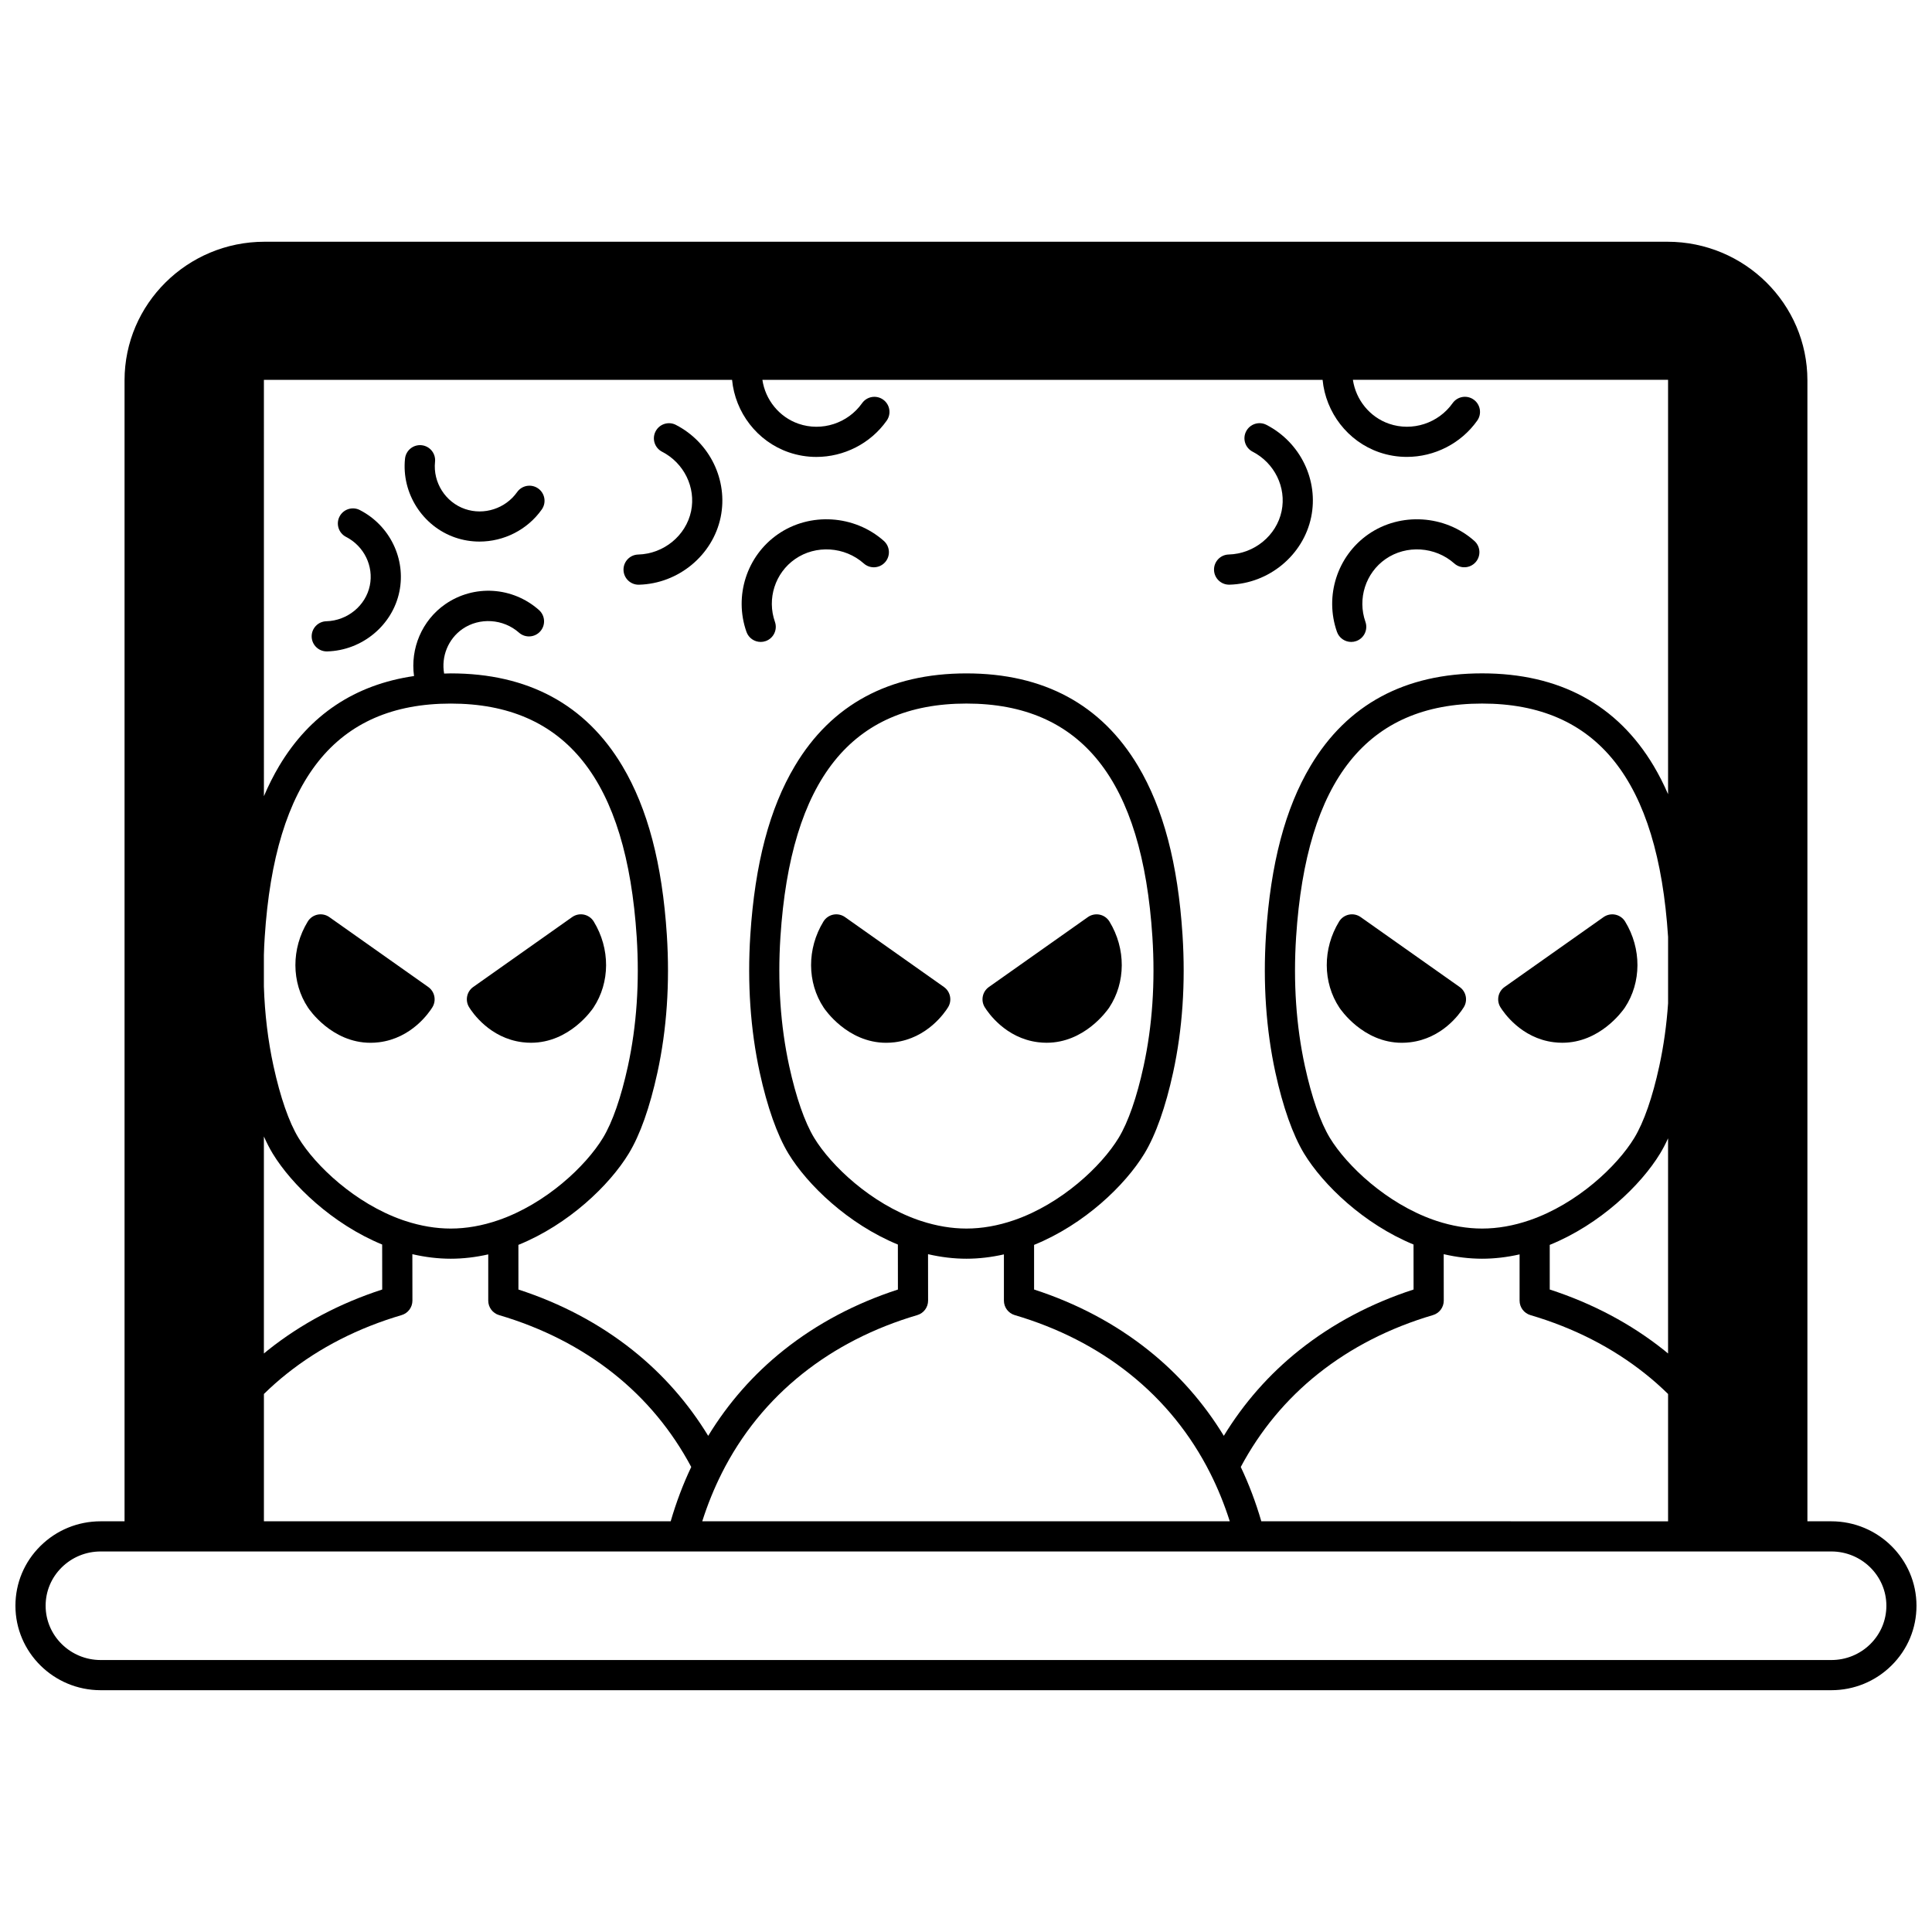 <?xml version="1.0" encoding="UTF-8"?>
<!-- Uploaded to: SVG Repo, www.svgrepo.com, Generator: SVG Repo Mixer Tools -->
<svg width="800px" height="800px" version="1.1" viewBox="144 144 512 512" xmlns="http://www.w3.org/2000/svg">
 <defs>
  <clipPath id="a">
   <path d="m148.09 208h503.81v384h-503.81z"/>
  </clipPath>
 </defs>
 <path d="m239.36 279.17c-1.965-1.008-4.375-0.234-5.383 1.73-1.008 1.965-0.234 4.375 1.73 5.383 4.777 2.449 7.363 7.758 6.297 12.91-1.094 5.32-5.938 9.293-11.516 9.445-2.207 0.059-3.949 1.895-3.891 4.102 0.059 2.172 1.836 3.891 3.996 3.891h0.109c9.254-0.246 17.301-6.906 19.133-15.82 1.797-8.656-2.512-17.555-10.477-21.641z"/>
 <path d="m286.62 273.45c-1.805-1.277-4.297-0.848-5.574 0.957-3.094 4.375-8.777 6.215-13.816 4.484-5.18-1.785-8.52-7.043-7.941-12.504 0.234-2.195-1.359-4.164-3.555-4.398-2.195-0.23-4.164 1.359-4.398 3.555-0.965 9.125 4.621 17.918 13.293 20.906 2.109 0.727 4.289 1.074 6.445 1.074 6.414 0 12.664-3.078 16.5-8.504 1.277-1.797 0.848-4.293-0.953-5.57z"/>
 <g clip-path="url(#a)">
  <path d="m629.31 547.16h-6.328v-302.37c0-20.25-16.641-36.727-37.098-36.727h-371.78c-20.453 0-37.098 16.477-37.098 36.727v302.37h-6.328c-6.016 0-11.68 2.316-15.953 6.531-4.281 4.227-6.637 9.855-6.637 15.848 0 12.344 10.133 22.383 22.59 22.383h458.62c6.016 0 11.68-2.316 15.953-6.531 4.281-4.227 6.637-9.855 6.637-15.848 0.004-12.344-10.129-22.383-22.586-22.383zm-151.05 0c-1.457-5.012-3.277-9.836-5.445-14.395 5.129-9.621 12.008-17.938 20.512-24.711 8.707-6.93 18.941-12.16 30.418-15.539 1.703-0.5 2.871-2.066 2.867-3.84l-0.016-12.305c3.426 0.793 6.832 1.203 10.172 1.203 3.273 0 6.598-0.391 9.938-1.148v12.254c0 1.773 1.168 3.336 2.867 3.836 11.488 3.383 21.723 8.609 30.422 15.543 2.109 1.672 4.137 3.477 6.062 5.363v33.742zm-264.32 0v-33.742c1.926-1.887 3.957-3.691 6.07-5.367 8.695-6.926 18.93-12.152 30.418-15.535 1.703-0.5 2.871-2.066 2.867-3.84l-0.016-12.305c3.426 0.793 6.832 1.203 10.172 1.203 3.273 0 6.598-0.391 9.938-1.148v12.254c0 1.773 1.168 3.336 2.867 3.836 11.477 3.379 21.707 8.605 30.418 15.535 8.504 6.769 15.383 15.09 20.512 24.711-2.168 4.559-3.988 9.383-5.445 14.395h-107.8zm304.67-61.426c-11.312 3.676-21.484 9.074-30.266 16.062-8.016 6.383-14.711 14.012-20.02 22.711-5.309-8.699-12-16.332-20.012-22.711-8.773-6.988-18.945-12.383-30.27-16.062v-11.828c13.305-5.394 24.156-15.824 29.25-24.215 2.988-4.93 5.617-12.355 7.598-21.477 2.477-11.391 3.312-23.645 2.492-36.422-1.219-18.883-5.078-33.539-11.801-44.809-9.707-16.273-25.004-24.527-45.469-24.527-20.465 0-35.762 8.25-45.465 24.527-6.719 11.266-10.578 25.922-11.805 44.812-0.82 12.777 0.02 25.031 2.492 36.426 1.988 9.121 4.617 16.547 7.598 21.48 5.055 8.309 15.82 18.684 29.012 24.117l0.012 11.922c-11.324 3.68-21.492 9.074-30.266 16.062-8.012 6.379-14.707 14.012-20.012 22.711-5.309-8.699-12.004-16.328-20.02-22.711-8.785-6.992-18.953-12.387-30.27-16.062l-0.008-11.836c13.305-5.394 24.156-15.824 29.25-24.215 3.016-4.969 5.57-12.195 7.598-21.477 2.477-11.391 3.312-23.645 2.492-36.422-1.219-18.883-5.078-33.539-11.801-44.809-9.707-16.273-25.004-24.527-45.469-24.527-0.594 0-1.168 0.031-1.754 0.047-0.801-4.5 1.051-9.16 4.859-11.812 4.516-3.125 10.816-2.719 14.977 0.965 1.652 1.465 4.18 1.309 5.644-0.344 1.465-1.652 1.309-4.18-0.344-5.644-6.992-6.191-17.203-6.828-24.836-1.547-6.188 4.305-9.289 11.742-8.277 19.039-15.637 2.277-27.641 10.25-35.738 23.824-1.488 2.5-2.832 5.172-4.043 8.012l-0.004-110.33h124.07c0.816 8.625 6.637 16.32 15.027 19.203 2.391 0.824 4.856 1.223 7.305 1.223 7.246 0 14.309-3.481 18.648-9.621 1.273-1.805 0.848-4.297-0.957-5.574-1.805-1.277-4.297-0.848-5.574 0.957-3.766 5.328-10.68 7.57-16.816 5.453-5.172-1.777-8.828-6.387-9.598-11.645h148.46c0.82 8.629 6.641 16.324 15.023 19.203 2.391 0.824 4.856 1.219 7.301 1.219 7.246 0 14.309-3.481 18.656-9.617 1.277-1.801 0.852-4.297-0.953-5.574-1.801-1.277-4.297-0.852-5.574 0.953-3.773 5.328-10.691 7.574-16.828 5.457-5.164-1.773-8.82-6.383-9.594-11.645h83.523v109.81c-1.152-2.644-2.422-5.148-3.816-7.492-9.703-16.273-25.004-24.527-45.473-24.527-20.465 0-35.762 8.25-45.465 24.527-6.715 11.266-10.578 25.922-11.805 44.812-0.82 12.777 0.02 25.031 2.492 36.426 1.988 9.121 4.617 16.547 7.598 21.48 5.055 8.309 15.82 18.684 29.012 24.117zm-130.53-18.172-0.246-0.082c-0.035-0.012-0.07-0.023-0.105-0.035l-0.484-0.164c-12.465-4.387-22.984-14.344-27.48-21.734-2.527-4.18-4.816-10.762-6.621-19.031-2.316-10.664-3.102-22.176-2.324-34.211 2.703-41.621 18.824-61.855 49.289-61.855 30.48 0 46.602 20.23 49.289 61.852 0.773 12.039-0.012 23.547-2.328 34.215-1.793 8.27-4.082 14.848-6.617 19.027-4.535 7.473-15.141 17.484-27.715 21.816-4.266 1.473-8.512 2.219-12.629 2.219-3.902 0-7.957-0.68-12.027-2.016zm-142.79 18.172c-11.324 3.68-21.492 9.074-30.262 16.059-0.367 0.293-0.73 0.598-1.094 0.895v-57.508c0.742 1.66 1.52 3.176 2.332 4.516 5.055 8.309 15.82 18.684 29.012 24.117zm6.125-18.172-0.246-0.082c-0.035-0.012-0.07-0.023-0.105-0.035l-0.484-0.164c-12.465-4.387-22.984-14.344-27.48-21.738-2.519-4.152-4.809-10.734-6.621-19.031-1.457-6.691-2.316-13.785-2.547-21.09v-8.336c0.035-1.516 0.109-3.078 0.223-4.777 2.688-41.621 18.809-61.855 49.289-61.855 30.48 0 46.602 20.23 49.289 61.852 0.773 12.039-0.012 23.547-2.324 34.207-1.809 8.297-4.098 14.879-6.617 19.031-4.535 7.473-15.141 17.484-27.715 21.816-4.266 1.473-8.512 2.219-12.629 2.219-3.906 0-7.961-0.68-12.031-2.016zm273.32 0-0.832-0.285c-12.465-4.387-22.98-14.344-27.477-21.73-2.527-4.18-4.816-10.762-6.621-19.031-2.316-10.664-3.102-22.176-2.324-34.211 2.703-41.621 18.824-61.855 49.289-61.855 30.465 0 46.586 20.215 49.285 61.793 0 0.031 0.004 0.062 0.004 0.094v17.551c-0.387 5.684-1.168 11.281-2.328 16.629-1.793 8.27-4.082 14.848-6.617 19.027-4.535 7.473-15.141 17.484-27.715 21.816-4.266 1.473-8.512 2.219-12.629 2.219-3.914 0-7.965-0.68-12.035-2.016zm29.961 6.344c13.305-5.394 24.156-15.824 29.25-24.215 0.727-1.195 1.43-2.543 2.109-4.023v57.02c-0.363-0.297-0.723-0.602-1.086-0.891-8.773-6.988-18.945-12.383-30.27-16.062zm-219.45 60.562c5.207-10.359 12.414-19.246 21.422-26.418 8.695-6.926 18.93-12.152 30.418-15.535 1.703-0.5 2.871-2.066 2.867-3.84l-0.016-12.305c3.426 0.793 6.832 1.203 10.172 1.203 3.273 0 6.598-0.391 9.938-1.148v12.254c0 1.773 1.168 3.336 2.867 3.836 11.488 3.383 21.723 8.609 30.418 15.535 9.008 7.172 16.211 16.059 21.422 26.422 2.016 4.004 3.738 8.254 5.148 12.684h-139.8c1.41-4.426 3.133-8.68 5.148-12.688zm304.41 45.23c-2.769 2.727-6.438 4.227-10.34 4.227h-458.63c-8.047 0-14.594-6.453-14.594-14.387 0-3.836 1.512-7.445 4.258-10.156 2.766-2.727 6.438-4.227 10.34-4.227h154.09 0.016 0.012 150.39 0.012 0.016 154.09c8.047 0 14.594 6.453 14.594 14.383 0 3.84-1.512 7.449-4.254 10.16z"/>
 </g>
 <path d="m323.12 256.6c-1.965-1.012-4.375-0.238-5.387 1.727-1.012 1.965-0.238 4.375 1.727 5.387 5.82 2.996 8.98 9.465 7.691 15.727-1.344 6.496-7.242 11.336-14.023 11.516-2.207 0.059-3.949 1.895-3.891 4.102 0.059 2.172 1.836 3.894 3.996 3.894h0.105c10.453-0.277 19.555-7.801 21.645-17.895 2.012-9.773-2.867-19.828-11.863-24.457z"/>
 <path d="m350.15 285.58c-8.254 5.719-11.68 16.355-8.332 25.867 0.578 1.645 2.121 2.672 3.773 2.672 0.441 0 0.887-0.074 1.328-0.227 2.082-0.734 3.176-3.016 2.445-5.098-2.156-6.121 0.043-12.965 5.348-16.641 5.492-3.816 13.145-3.32 18.203 1.172 1.648 1.469 4.176 1.32 5.644-0.332 1.469-1.648 1.32-4.176-0.332-5.644-7.785-6.918-19.594-7.66-28.078-1.77z"/>
 <path d="m491.47 281.05c2.023-9.762-2.852-19.82-11.848-24.457-1.961-1.012-4.375-0.242-5.387 1.723-1.012 1.961-0.242 4.375 1.723 5.387 5.82 3 8.98 9.469 7.684 15.73-1.344 6.492-7.242 11.336-14.023 11.516-2.207 0.059-3.949 1.895-3.891 4.102 0.059 2.172 1.836 3.894 3.996 3.894h0.105c10.449-0.281 19.551-7.805 21.641-17.895z"/>
 <path d="m502.08 314.12c0.438 0 0.887-0.074 1.324-0.227 2.082-0.73 3.18-3.012 2.449-5.098-2.148-6.125 0.051-12.969 5.344-16.645 5.496-3.812 13.152-3.32 18.207 1.172 1.648 1.469 4.176 1.32 5.644-0.332 1.469-1.648 1.32-4.176-0.332-5.644-7.777-6.914-19.586-7.656-28.078-1.766-8.242 5.719-11.668 16.352-8.332 25.859 0.578 1.652 2.125 2.68 3.773 2.68z"/>
 <path d="m394.15 405.56-26.219-18.523c-0.902-0.637-2.031-0.871-3.113-0.648-1.082 0.223-2.027 0.887-2.602 1.832-4.391 7.184-4.359 16.141 0.07 22.809 0.266 0.406 6.258 9.32 16.562 9.32 0.73 0 1.48-0.047 2.254-0.141 8.68-1.074 13.309-7.914 14.148-9.277 1.105-1.801 0.625-4.152-1.102-5.371z"/>
 <path d="m419.12 420.2c0.77 0.094 1.516 0.141 2.242 0.141 9.895 0 15.855-8.254 16.574-9.305 4.43-6.68 4.461-15.637 0.082-22.812-0.578-0.945-1.52-1.609-2.602-1.832s-2.211 0.012-3.117 0.648l-26.23 18.523c-1.727 1.219-2.207 3.57-1.098 5.367 0.84 1.355 5.469 8.199 14.148 9.27z"/>
 <path d="m257.49 405.56-26.219-18.523c-0.902-0.637-2.031-0.871-3.113-0.648-1.082 0.223-2.027 0.887-2.602 1.832-4.391 7.184-4.359 16.141 0.07 22.809 0.266 0.406 6.258 9.32 16.562 9.32 0.73 0 1.48-0.047 2.254-0.141 8.68-1.074 13.309-7.914 14.148-9.277 1.102-1.801 0.621-4.152-1.102-5.371z"/>
 <path d="m282.46 420.2c0.773 0.098 1.523 0.141 2.254 0.141 10.305 0 16.293-8.91 16.551-9.301 4.441-6.684 4.473-15.641 0.082-22.824-0.578-0.945-1.52-1.605-2.602-1.832-1.082-0.223-2.211 0.012-3.113 0.648l-26.219 18.523c-1.727 1.219-2.207 3.57-1.094 5.367 0.832 1.363 5.465 8.207 14.141 9.277z"/>
 <path d="m530.82 405.56-26.23-18.523c-0.902-0.641-2.031-0.871-3.113-0.648-1.082 0.223-2.023 0.887-2.602 1.832-4.387 7.172-4.356 16.129 0.07 22.809 0.266 0.406 6.258 9.32 16.562 9.32 0.73 0 1.48-0.047 2.254-0.141 8.367-1.035 12.938-7.336 14.137-9.246 1.133-1.805 0.66-4.176-1.078-5.402z"/>
 <path d="m555.78 420.2c0.77 0.094 1.516 0.141 2.242 0.141 9.895 0 15.855-8.254 16.574-9.305 4.43-6.68 4.461-15.637 0.082-22.812-0.578-0.945-1.52-1.609-2.602-1.832s-2.211 0.012-3.117 0.648l-26.23 18.523c-1.727 1.219-2.207 3.57-1.098 5.367 0.84 1.355 5.473 8.199 14.148 9.27z"/>
</svg>